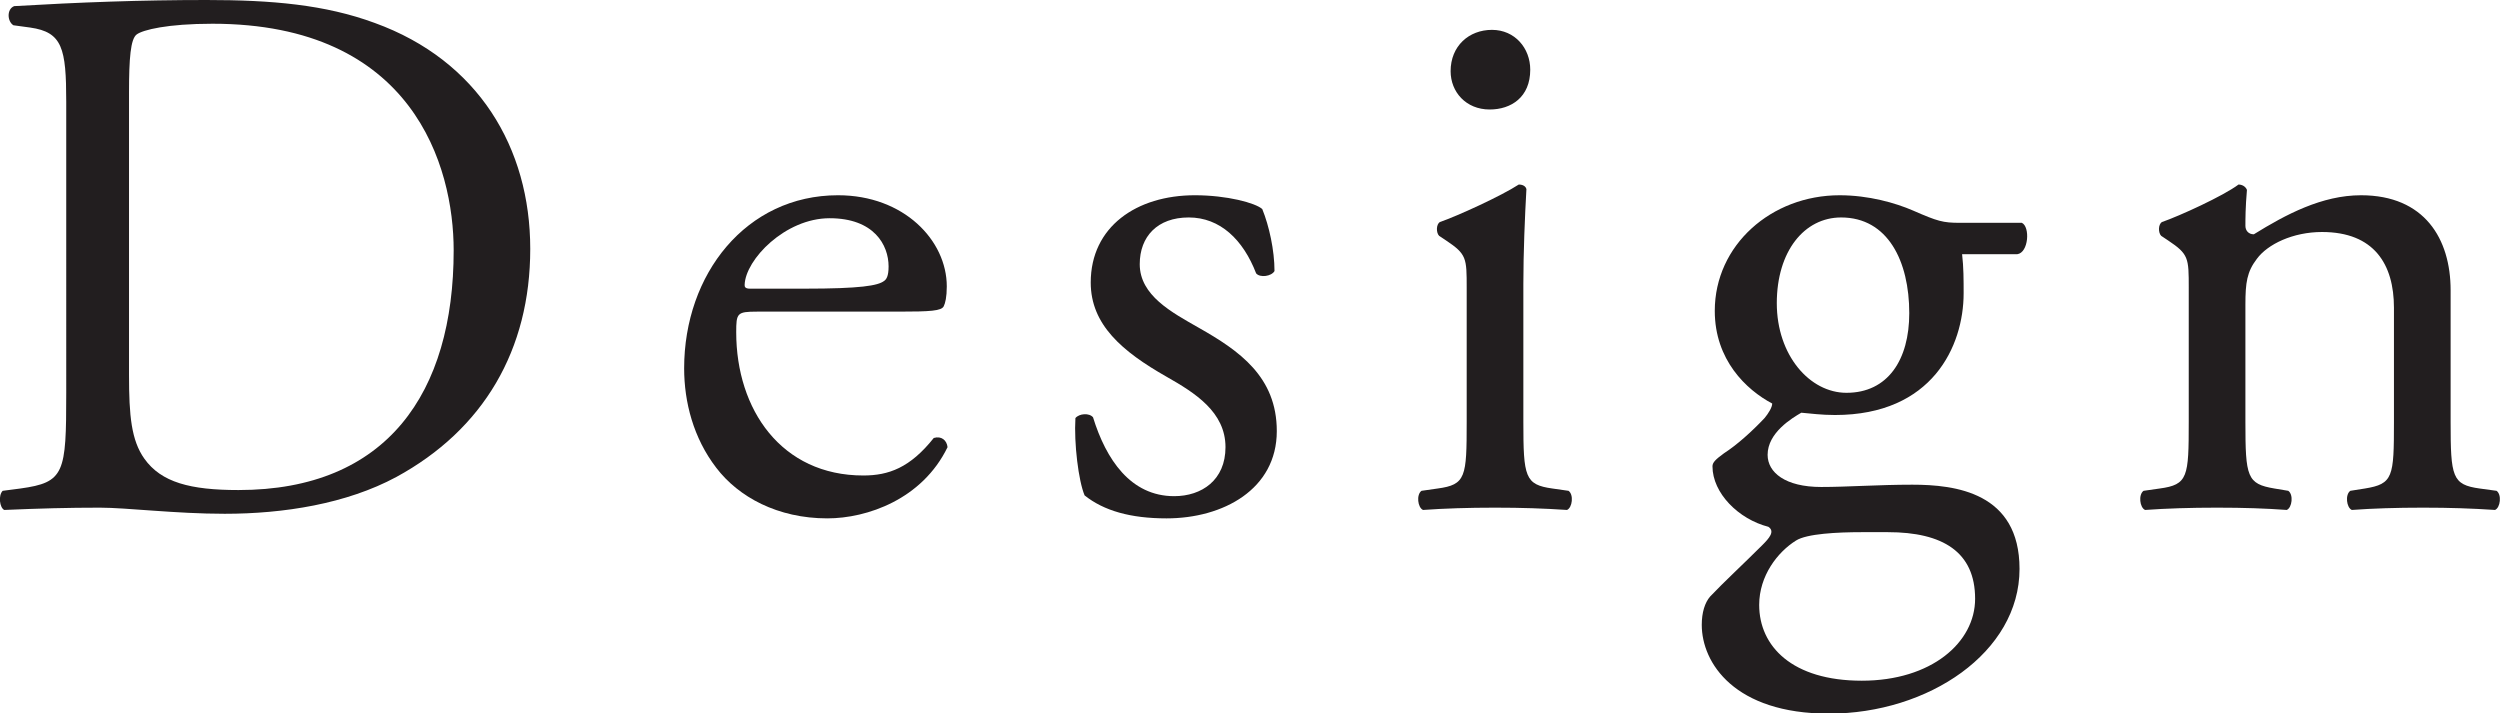 <?xml version="1.0" encoding="UTF-8"?>
<svg id="_レイヤー_2" data-name="レイヤー 2" xmlns="http://www.w3.org/2000/svg" viewBox="0 0 130.6 37.27">
  <defs>
    <style>
      .cls-1 {
        fill: #221e1f;
      }
    </style>
  </defs>
  <g id="_コンテンツ帯" data-name="コンテンツ帯">
    <g>
      <path class="cls-1" d="M3.46,5.32c0-2.8-.2-3.64-1.88-3.88l-.88-.12c-.32-.2-.36-.84.04-1,3.4-.2,6.64-.32,10.04-.32s6.2.24,8.8,1.2c5.4,1.96,8.12,6.52,8.12,11.8s-2.44,9.44-7,11.92c-2.6,1.4-5.88,1.92-8.96,1.92-2.56,0-5.12-.32-6.52-.32-1.68,0-3.12.04-5,.12-.24-.12-.32-.76-.08-1l.92-.12c2.32-.32,2.4-.8,2.4-5V5.32ZM6.74,19.6c0,2.12.12,3.4.8,4.36.88,1.24,2.4,1.64,4.92,1.64,7.76,0,11.24-5.08,11.24-12.52,0-4.4-2.12-11.84-12.6-11.84-2.36,0-3.64.32-3.96.56-.32.24-.4,1.24-.4,3.04v14.76Z"/>
      <path class="cls-1" d="M39.54,16.28c-1.04,0-1.08.08-1.08,1.08,0,4.04,2.36,7.48,6.64,7.48,1.32,0,2.44-.4,3.68-1.96.4-.12.68.12.72.48-1.32,2.72-4.2,3.72-6.28,3.72-2.6,0-4.64-1.12-5.8-2.64-1.2-1.56-1.68-3.44-1.68-5.2,0-4.92,3.24-9.04,8.04-9.04,3.44,0,5.68,2.36,5.68,4.76,0,.56-.08.88-.16,1.04-.12.24-.68.28-2.36.28h-7.4ZM42.02,15.08c2.96,0,3.84-.16,4.16-.4.12-.08.24-.24.24-.76,0-1.12-.76-2.52-3.08-2.52s-4.4,2.16-4.44,3.48c0,.08,0,.2.28.2h2.84Z"/>
      <path class="cls-1" d="M65.94,10.92c.36.88.64,2.16.64,3.24-.16.28-.76.36-.96.12-.68-1.76-1.88-2.92-3.52-2.92s-2.56,1-2.56,2.44c0,1.64,1.68,2.52,3.08,3.32,2.12,1.2,4.08,2.56,4.08,5.4,0,3.04-2.8,4.56-5.76,4.56-1.88,0-3.28-.4-4.28-1.2-.32-.76-.56-2.72-.48-4.04.2-.24.72-.28.92-.04.68,2.2,1.96,4.12,4.24,4.12,1.44,0,2.68-.84,2.68-2.56,0-1.84-1.6-2.84-3.08-3.68-2.32-1.32-3.96-2.72-3.96-4.92,0-2.92,2.4-4.56,5.44-4.56,1.68,0,3.16.4,3.52.72Z"/>
      <path class="cls-1" d="M76.62,15.04c0-1.56,0-1.76-1.08-2.48l-.36-.24c-.16-.16-.16-.6.04-.72.92-.32,3.2-1.36,4.12-1.96.2,0,.36.08.4.24-.08,1.4-.16,3.32-.16,4.96v7.2c0,2.88.08,3.28,1.52,3.48l.84.12c.28.2.2.88-.08,1-1.2-.08-2.36-.12-3.76-.12s-2.64.04-3.76.12c-.28-.12-.36-.8-.08-1l.84-.12c1.48-.2,1.52-.6,1.52-3.48v-7ZM79.94,3.64c0,1.44-1,2.08-2.12,2.08-1.24,0-2.04-.92-2.04-2,0-1.32.96-2.16,2.16-2.16s2,.96,2,2.08Z"/>
      <path class="cls-1" d="M105.62,11.64c.44.2.36,1.56-.24,1.64h-2.88c.08.68.08,1.36.08,2.04,0,2.76-1.64,6.36-6.72,6.36-.72,0-1.28-.08-1.76-.12-.48.28-1.76,1.04-1.76,2.2,0,.92.92,1.68,2.8,1.68,1.36,0,3-.12,4.76-.12,2.24,0,5.6.4,5.6,4.4,0,4.36-4.76,7.56-9.96,7.56-4.92,0-6.64-2.64-6.64-4.64,0-.64.16-1.16.44-1.48.68-.72,1.8-1.76,2.72-2.68.36-.36.68-.72.32-.96-1.56-.4-2.92-1.76-2.92-3.16,0-.2.16-.36.6-.68.68-.44,1.44-1.12,2.12-1.84.2-.24.4-.56.4-.76-1.36-.72-3-2.28-3-4.84,0-3.44,2.96-6.04,6.52-6.04,1.52,0,2.92.4,3.84.8,1.28.56,1.56.64,2.44.64h3.24ZM97.26,27.8c-1.28,0-2.88.08-3.44.44-.96.6-1.92,1.84-1.92,3.36,0,2.16,1.72,3.96,5.36,3.96s5.92-2,5.92-4.28c0-2.44-1.68-3.48-4.56-3.48h-1.36ZM99.74,16.36c0-2.72-1.12-5-3.56-5-1.92,0-3.36,1.76-3.36,4.48s1.72,4.68,3.64,4.68c2.16,0,3.28-1.72,3.28-4.16Z"/>
      <path class="cls-1" d="M114.34,15.04c0-1.56,0-1.76-1.08-2.48l-.36-.24c-.16-.16-.16-.6.04-.72.92-.32,3.2-1.36,4-1.96.16,0,.36.08.44.28-.08.92-.08,1.52-.08,1.88,0,.24.16.44.44.44,1.68-1.04,3.56-2.04,5.6-2.04,3.32,0,4.68,2.28,4.68,4.96v6.88c0,2.88.08,3.28,1.52,3.48l.88.12c.28.2.2.88-.08,1-1.2-.08-2.36-.12-3.76-.12s-2.64.04-3.72.12c-.28-.12-.36-.8-.08-1l.76-.12c1.48-.24,1.52-.6,1.52-3.48v-5.96c0-2.28-1.04-3.96-3.76-3.96-1.52,0-2.84.64-3.4,1.4-.52.68-.6,1.24-.6,2.4v6.12c0,2.88.08,3.24,1.52,3.48l.72.12c.28.2.2.88-.08,1-1.08-.08-2.24-.12-3.64-.12s-2.64.04-3.76.12c-.28-.12-.36-.8-.08-1l.84-.12c1.48-.2,1.52-.6,1.52-3.48v-7Z"/>
    </g>
  </g>
</svg>